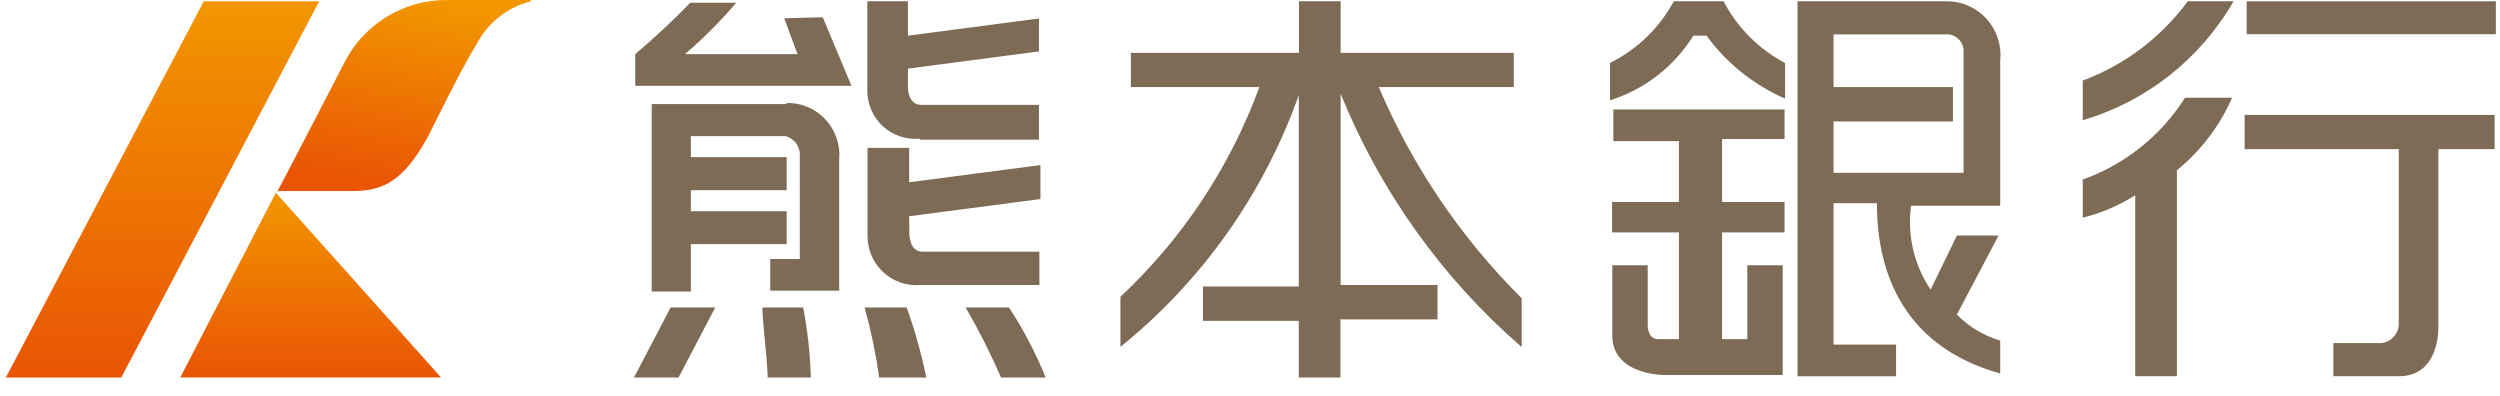 <svg width="120" height="19" viewBox="0 0 120 19" fill="none" xmlns="http://www.w3.org/2000/svg">
<path d="M77.38 6.775H80.59V9.694H77.38V11.154H80.59V16.277H79.59C79.09 16.277 79.09 15.653 79.09 15.653V12.734H77.39V16.106C77.39 17.999 79.85 17.999 79.85 17.999H85.57V12.734H83.87V16.277H82.66V11.154H85.66V9.694H82.66V6.674H85.66V5.255H77.44V6.775H77.38Z" fill="#7D6B55"/>
<path d="M82.731 0.062H80.341C79.649 1.343 78.58 2.377 77.281 3.021V4.813C78.94 4.295 80.359 3.195 81.281 1.712H81.911C82.88 3.036 84.181 4.078 85.681 4.732V3.021C84.422 2.359 83.393 1.326 82.731 0.062Z" fill="#7D6B55"/>
<path d="M93.491 0.062H86.281V18.06H91.011V16.54H88.011V9.755H90.091C90.091 13.238 91.481 16.66 96.011 17.929V16.349C95.223 16.117 94.507 15.687 93.931 15.1L95.931 11.305H93.931L92.671 13.902C91.874 12.723 91.54 11.289 91.731 9.876H96.011V2.92C96.048 2.563 96.011 2.201 95.902 1.859C95.793 1.516 95.614 1.2 95.377 0.931C95.14 0.662 94.85 0.446 94.525 0.296C94.2 0.146 93.848 0.067 93.491 0.062ZM94.281 8.296H88.011V5.829H93.741V4.179H88.011V1.652H93.551C93.758 1.68 93.948 1.787 94.078 1.953C94.209 2.118 94.27 2.328 94.251 2.538V8.296H94.281Z" fill="#7D6B55"/>
<path d="M107.841 7.157H115.141V15.462C115.151 15.597 115.132 15.732 115.086 15.859C115.039 15.986 114.966 16.102 114.871 16.197C114.776 16.293 114.661 16.367 114.535 16.413C114.409 16.46 114.275 16.479 114.141 16.468H112.001V18.059H115.151C117.151 18.059 117.041 15.653 117.041 15.653V7.157H119.741V5.517H107.741V7.157H107.841Z" fill="#7D6B55"/>
<path d="M119.8 0.062H107.84V1.642H119.8V0.062Z" fill="#7D6B55"/>
<path d="M99.971 3.867V5.769C103.024 4.875 105.617 2.831 107.211 0.062H105.011C103.735 1.797 101.984 3.12 99.971 3.867Z" fill="#7D6B55"/>
<path d="M99.971 8.617V10.449C100.863 10.228 101.714 9.864 102.491 9.372V18.059H104.491V8.174C105.637 7.242 106.546 6.048 107.141 4.691H104.881C103.726 6.515 101.997 7.897 99.971 8.617Z" fill="#7D6B55"/>
<path d="M66.181 4.179H72.661V2.538H64.351V0.062H62.351V2.538H54.281V4.179H60.451C59.043 8.014 56.758 11.463 53.781 14.245V16.65C57.688 13.497 60.65 9.316 62.341 4.571V13.751H57.741V15.402H62.341V18.12H64.341V15.332H69.001V13.681H64.351V4.501C66.251 9.189 69.23 13.356 73.041 16.66V14.315C70.123 11.415 67.793 7.973 66.181 4.179Z" fill="#7D6B55"/>
<path d="M30.431 18.12H32.571L34.331 14.758H32.191L30.431 18.12ZM36.591 14.758C36.661 16.218 36.781 16.6 36.851 18.12H38.921C38.888 16.991 38.765 15.867 38.551 14.758H36.591ZM41.501 14.758C41.808 15.862 42.042 16.985 42.201 18.12H44.461C44.228 16.978 43.913 15.855 43.521 14.758H41.501ZM48.431 14.758H46.351C46.98 15.846 47.547 16.968 48.051 18.12H50.191C49.716 16.944 49.126 15.818 48.431 14.758ZM44.151 6.705H49.871V5.034H44.211C43.581 5.034 43.581 4.209 43.581 4.209V3.293L49.871 2.467V0.887L43.581 1.712V0.062H41.631V4.309C41.625 4.636 41.688 4.959 41.815 5.259C41.943 5.559 42.131 5.829 42.369 6.05C42.607 6.272 42.889 6.44 43.196 6.544C43.503 6.648 43.828 6.686 44.151 6.655V6.705ZM43.641 10.379L49.941 9.554V7.923L43.641 8.749V7.098H41.641V11.346C41.643 11.669 41.711 11.989 41.841 12.285C41.971 12.581 42.16 12.846 42.396 13.065C42.633 13.284 42.911 13.452 43.215 13.558C43.519 13.664 43.841 13.706 44.161 13.681H49.891V12.08H44.281C43.651 12.08 43.651 11.255 43.651 11.255L43.641 10.379ZM37.641 0.877L38.281 2.598H32.881C33.763 1.841 34.585 1.016 35.341 0.132H33.131C32.293 0.998 31.412 1.821 30.491 2.598V4.118H40.871L39.491 0.827L37.641 0.877ZM37.771 4.994H31.281V13.993H33.161V11.718H37.761V10.138H33.161V9.131H37.761V7.541H33.161V6.534H37.691C37.901 6.584 38.088 6.707 38.216 6.882C38.344 7.058 38.406 7.273 38.391 7.49V12.433H36.971V13.953H40.281V7.671C40.314 7.319 40.272 6.963 40.157 6.628C40.043 6.293 39.859 5.986 39.618 5.728C39.377 5.47 39.084 5.266 38.758 5.131C38.433 4.996 38.083 4.932 37.731 4.944L37.771 4.994Z" fill="#7D6B55"/>
<path d="M13.281 9.251C14.091 7.731 16.481 3.101 16.481 3.101C16.937 2.16 17.649 1.37 18.534 0.821C19.419 0.272 20.441 -0.012 21.481 0H25.481V0.061C24.935 0.198 24.424 0.448 23.98 0.794C23.536 1.141 23.168 1.577 22.901 2.074C22.151 3.272 20.571 6.503 20.571 6.503C19.311 8.849 18.241 9.171 16.861 9.171H13.281V9.251Z" fill="url(#paint0_linear_414_4209)"/>
<path d="M21.171 18.119H8.651L13.241 9.251L21.171 18.119Z" fill="url(#paint1_linear_414_4209)"/>
<path d="M9.781 0.062H15.321L5.821 18.12H0.281L9.781 0.062Z" fill="url(#paint2_linear_414_4209)"/>
<defs>
<linearGradient id="paint0_linear_414_4209" x1="20.647" y1="0.151" x2="19.24" y2="8.96" gradientUnits="userSpaceOnUse">
<stop stop-color="#F29600"/>
<stop offset="1" stop-color="#E95504"/>
</linearGradient>
<linearGradient id="paint1_linear_414_4209" x1="14.911" y1="9.271" x2="14.911" y2="18.089" gradientUnits="userSpaceOnUse">
<stop stop-color="#F29600"/>
<stop offset="1" stop-color="#E95504"/>
</linearGradient>
<linearGradient id="paint2_linear_414_4209" x1="7.801" y1="0.041" x2="7.801" y2="18.1" gradientUnits="userSpaceOnUse">
<stop stop-color="#F29600"/>
<stop offset="1" stop-color="#E95504"/>
</linearGradient>
</defs>
</svg>
